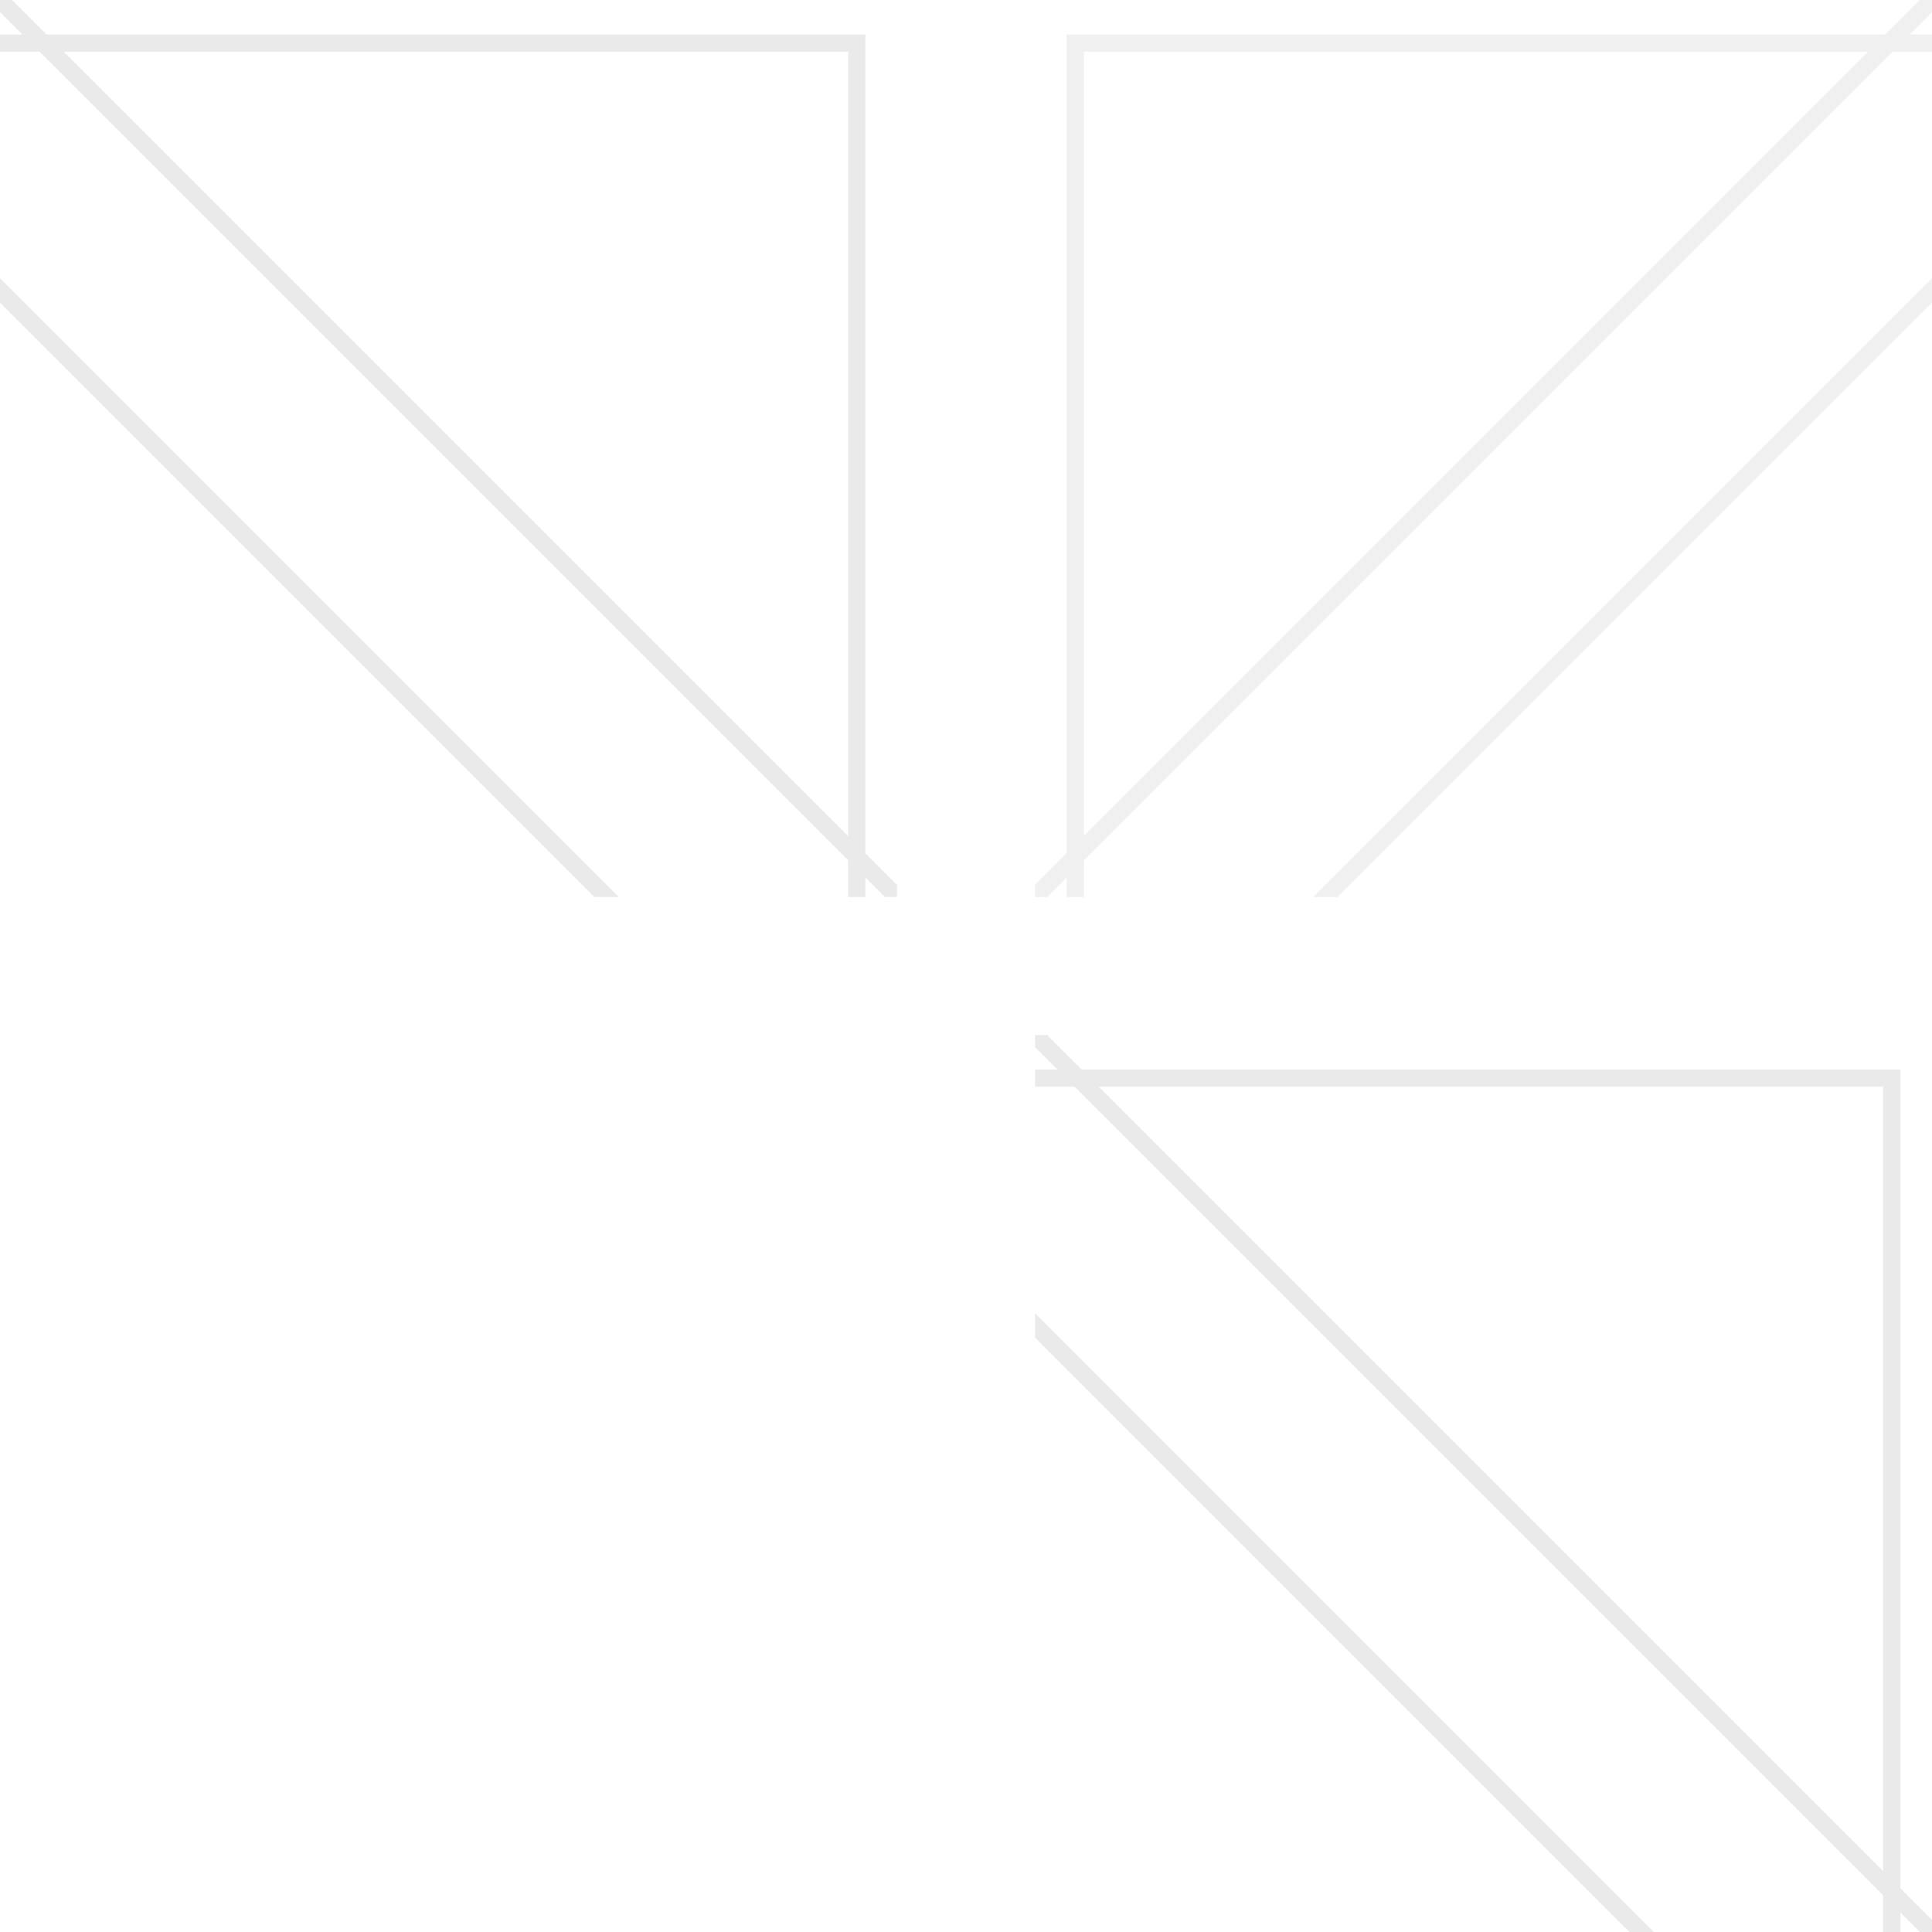 <svg width="224" height="224" viewBox="0 0 224 224" fill="none" xmlns="http://www.w3.org/2000/svg">
<g opacity="0.5" clip-path="url(#clip0_732_23923)">
<g opacity="0.2" clip-path="url(#clip1_732_23923)">
<path d="M133 -29L-29 -29L133 133L133 -29Z" stroke="#30312C" stroke-width="2"/>
<path d="M99.333 5L-28.667 5L99.333 133L99.333 5Z" stroke="#30312C" stroke-width="2"/>
</g>
<g opacity="0.15" clip-path="url(#clip2_732_23923)">
<path d="M91 -29L253 -29L91 133L91 -29Z" stroke="#30312C" stroke-width="2"/>
<path d="M124.667 5L252.667 5L124.667 133L124.667 5Z" stroke="#30312C" stroke-width="2"/>
</g>
<g opacity="0.2" clip-path="url(#clip3_732_23923)">
<path d="M253 91L91 91L253 253L253 91Z" stroke="#30312C" stroke-width="2"/>
<path d="M219.333 125L91.333 125L219.333 253L219.333 125Z" stroke="#30312C" stroke-width="2"/>
</g>
</g>
<defs>
<clipPath id="clip0_732_23923">
<rect width="224" height="224" fill="white"/>
</clipPath>
<clipPath id="clip1_732_23923">
<rect width="104" height="104" fill="white" transform="matrix(4.37114e-08 1 1 -4.37114e-08 0 0)"/>
</clipPath>
<clipPath id="clip2_732_23923">
<rect width="104" height="104" fill="white" transform="translate(224) rotate(90)"/>
</clipPath>
<clipPath id="clip3_732_23923">
<rect width="104" height="104" fill="white" transform="matrix(4.37114e-08 1 1 -4.37114e-08 120 120)"/>
</clipPath>
</defs>
</svg>
